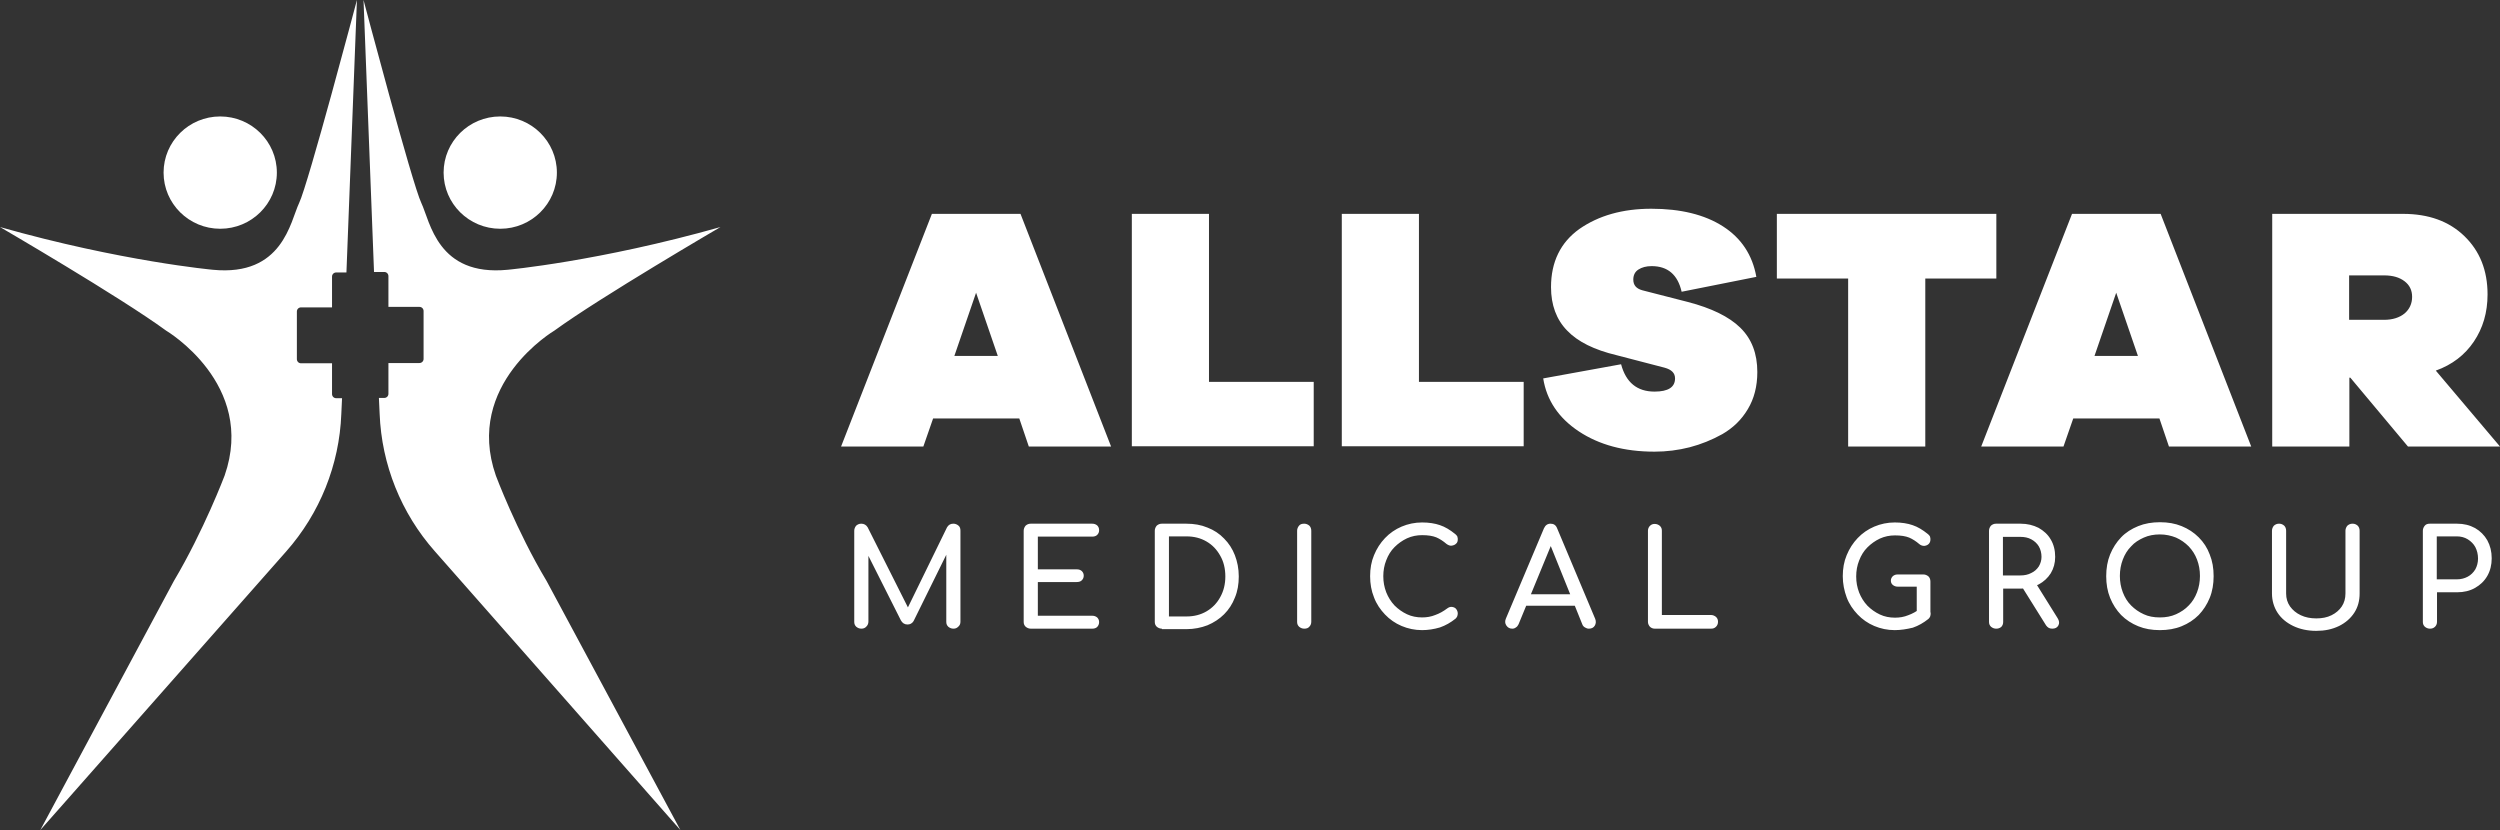 <svg xmlns="http://www.w3.org/2000/svg" viewBox="0 0 1024 340" style="enable-background:new 0 0 1024 340" xml:space="preserve"><rect x="0" y="0" width="1024" height="340" fill="#333333" stroke="none"/><style>.st2{fill:#fff}</style><g id="Layer_4"><ellipse class="st2" cx="204.9" cy="70.7" rx="23.2" ry="23"></ellipse><ellipse class="st2" cx="90.2" cy="70.7" rx="23.2" ry="23"></ellipse><path class="st2" d="M137.7 163.1c-1 0-1.7-.8-1.7-1.7v-12.6h-12.7c-1 0-1.7-.8-1.7-1.7v-19.5c0-1 .8-1.7 1.7-1.7H136v-12.6c0-1 .8-1.7 1.7-1.7h4.2L146.2 0s-20 75.6-23.7 83.2c-3.6 7.6-6.7 30.1-35.3 27.3 0 0-37.4-3.4-87.2-17.5 0 0 49.3 28.7 68 42.4 0 0 37.1 21.9 24 59.4 0 0-8.5 22.5-20.8 43.2L16.5 340l100.7-114.1c13.8-15.6 21.8-35.5 22.6-56.3l.3-6.5h-2.4zM203.1 194.8c-13.1-37.5 24-59.4 24-59.4 18.8-13.7 68-42.4 68-42.4-49.9 14.1-87.2 17.5-87.2 17.5-28.7 2.8-31.7-19.7-35.3-27.3C168.9 75.6 148.9 0 148.9 0l4.3 111.4h4.2c1 0 1.7.8 1.7 1.7v12.6h12.7c1 0 1.7.8 1.7 1.7V147c0 1-.8 1.7-1.7 1.7h-12.7v12.6c0 1-.8 1.7-1.7 1.7h-2.2l.3 6.5c.8 20.8 8.8 40.7 22.6 56.3L278.7 340l-54.8-102c-12.4-20.7-20.8-43.2-20.8-43.2zM455.1 182.9h-33.7l-3.9-11.5h-35.3l-4 11.5h-33.7l37.2-95.3H418l37.1 95.3zm-46.4-37.1-8.9-25.9-8.9 25.9h17.8zM538.1 156.4v26.4h-74.5V87.6h31.6v68.8h42.9zM624.1 156.4v26.4h-74.5V87.6h31.6v68.8h42.9zM676.4 85.5c12 0 21.8 2.4 29.3 7.2 7.5 4.8 12.1 11.7 13.7 20.7l-30.6 6.1c-1.6-7-5.7-10.5-12.3-10.5-2.2 0-4 .5-5.4 1.4-1.4.9-2.1 2.3-2.1 4.1 0 2.3 1.2 3.7 3.7 4.4l18.7 4.8c9.6 2.5 16.8 6 21.4 10.5 4.7 4.6 7 10.6 7 18.2 0 5.8-1.3 10.9-3.9 15.2-2.6 4.4-6.1 7.7-10.4 10.2-4.3 2.4-8.8 4.2-13.4 5.4-4.7 1.2-9.5 1.8-14.4 1.8-12.4 0-22.7-2.8-31-8.3-8.3-5.5-13.2-12.8-14.6-21.7l31.9-5.8c2 7.5 6.6 11.2 13.7 11.2 5.6 0 8.4-1.8 8.4-5.4 0-2.2-1.4-3.6-4.3-4.4l-19.6-5.1c-9.2-2.2-15.9-5.5-20.3-10.1-4.4-4.5-6.6-10.5-6.6-17.8 0-10.3 3.9-18.3 11.6-23.8 7.9-5.5 17.7-8.3 29.5-8.3zM817.8 114.1h-29.2v68.8H757v-68.8h-29.2V87.6h89.9v26.5zM922.1 182.9h-33.7l-3.9-11.5h-35.3l-4 11.5h-33.7l37.2-95.3H885l37.1 95.3zm-46.4-37.1-8.9-25.9-8.9 25.9h17.8zM1024 182.9h-37.7l-23.6-28.2h-.4v28.2h-31.6V87.6h53.6c10.4 0 18.8 3 25.1 9.1 6.3 6.1 9.5 14 9.5 23.9 0 7.4-1.9 13.8-5.6 19.3-3.7 5.5-8.9 9.5-15.6 11.9l26.3 31.1zm-61.8-70.1V131h14.3c3.5 0 6.3-.9 8.4-2.6 2-1.7 3.1-4 3.1-6.8 0-2.7-1-4.8-3.1-6.4-2.1-1.6-4.8-2.4-8.4-2.4h-14.3zM352.8 257.5c-.8 0-1.5-.3-2.1-.8-.6-.6-.8-1.2-.8-2v-37.3c0-.8.3-1.5.8-2.1.6-.5 1.2-.8 2.1-.8 1.1 0 2 .5 2.6 1.5l17.4 34.6H371l16.9-34.6c.6-1 1.4-1.5 2.6-1.5.8 0 1.5.3 2.1.8.6.5.8 1.2.8 2.1v37.3c0 .8-.3 1.5-.9 2-.6.6-1.2.8-2 .8s-1.5-.3-2.1-.8c-.6-.6-.8-1.2-.8-2v-29.4l1.1-.3-14.5 29.4c-.6 1-1.5 1.4-2.5 1.4-1.2 0-2.1-.6-2.7-1.7l-14.4-28.6 1.1-.3v29.4c0 .8-.3 1.5-.8 2-.6.7-1.3.9-2.1.9zM422.2 257.5c-.8 0-1.5-.3-2.1-.8-.6-.6-.8-1.2-.8-2v-37.3c0-.8.3-1.5.8-2.1.6-.5 1.2-.8 2.1-.8h25.1c.8 0 1.5.2 2.1.7.5.5.8 1.1.8 2 0 .8-.3 1.4-.8 1.9s-1.2.7-2.1.7h-22.2v13.4H441c.9 0 1.5.2 2.1.7.5.5.8 1.1.8 1.9s-.3 1.4-.8 1.9-1.2.7-2.1.7h-15.9v13.8h22.2c.8 0 1.5.2 2.1.7.5.5.8 1.1.8 1.9 0 .8-.3 1.5-.8 2s-1.2.7-2.1.7h-25.1zM475.9 257.5c-.8 0-1.5-.3-2.1-.8-.6-.6-.8-1.2-.8-2v-37.3c0-.8.3-1.5.8-2.1.6-.5 1.2-.8 2.1-.8h10c3.2 0 6.1.5 8.7 1.6 2.6 1 4.9 2.5 6.8 4.5 1.9 1.9 3.4 4.2 4.4 6.8 1 2.6 1.6 5.5 1.6 8.7s-.5 6.1-1.6 8.7c-1 2.6-2.5 4.9-4.4 6.8s-4.2 3.4-6.8 4.5c-2.6 1-5.5 1.6-8.7 1.6h-10zm2.9-5h7.2c3.1 0 5.8-.7 8.2-2.1 2.4-1.4 4.3-3.4 5.6-5.8 1.4-2.5 2.1-5.3 2.1-8.5s-.7-6.1-2.1-8.5c-1.4-2.5-3.2-4.4-5.6-5.8-2.4-1.4-5.1-2.1-8.2-2.1h-7.2v32.8zM534.2 257.5c-.8 0-1.5-.3-2.1-.8-.6-.6-.8-1.2-.8-2v-37.3c0-.8.3-1.5.8-2.1s1.2-.8 2.1-.8c.8 0 1.5.3 2.1.8.5.5.8 1.2.8 2.1v37.3c0 .8-.3 1.5-.8 2-.5.6-1.2.8-2.1.8zM582.5 258.1c-3 0-5.8-.6-8.4-1.7-2.6-1.1-4.9-2.7-6.8-4.7-1.9-2-3.5-4.3-4.5-7-1.1-2.7-1.6-5.6-1.6-8.7 0-3.1.5-6 1.6-8.6 1.1-2.7 2.6-5 4.5-7s4.2-3.6 6.8-4.7c2.6-1.1 5.4-1.7 8.4-1.7 2.8 0 5.3.4 7.3 1.1 2.1.7 4.1 1.9 6.2 3.6.3.2.5.5.7.7.2.2.3.5.3.7.1.2.1.5.1.9 0 .7-.2 1.3-.7 1.7-.5.5-1.1.7-1.8.8-.7.1-1.4-.2-2.1-.7-1.4-1.2-2.8-2.1-4.2-2.7-1.5-.6-3.4-.9-5.8-.9-2.2 0-4.2.4-6.2 1.3-1.9.9-3.6 2.1-5.1 3.6-1.5 1.5-2.6 3.3-3.4 5.4-.8 2-1.2 4.2-1.2 6.5 0 2.4.4 4.5 1.2 6.6.8 2 1.9 3.8 3.4 5.4 1.5 1.5 3.2 2.7 5.1 3.6 1.9.9 4 1.3 6.2 1.3 1.9 0 3.7-.3 5.4-1 1.7-.6 3.3-1.5 4.9-2.7.7-.5 1.3-.7 2-.6.6.1 1.2.3 1.6.8.4.5.7 1.1.7 1.9 0 .4-.1.7-.2 1.1-.1.3-.4.7-.7 1-2 1.6-4.1 2.8-6.4 3.6-2.4.7-4.8 1.1-7.3 1.1zM619.4 257.5c-1 0-1.8-.4-2.4-1.3-.6-.9-.6-1.8-.2-2.8l15.6-37c.6-1.3 1.5-1.9 2.7-1.9 1.3 0 2.2.6 2.7 1.9l15.6 37.1c.4 1 .3 2-.2 2.8s-1.3 1.2-2.4 1.2c-.6 0-1.1-.2-1.6-.5s-.9-.7-1.1-1.3l-13.7-34h1.6l-14 34c-.3.6-.6 1-1.1 1.3-.5.4-1 .5-1.5.5zm2.9-9.4 2.2-4.7h21.7l2.2 4.7h-26.1zM677.8 257.5c-.8 0-1.5-.3-2-.8-.5-.6-.8-1.2-.8-2v-37.3c0-.8.3-1.5.8-2 .6-.6 1.2-.8 2-.8s1.5.3 2.1.8c.6.6.8 1.2.8 2v34.5h20.1c.8 0 1.5.3 2.1.8.6.6.8 1.2.8 2s-.3 1.5-.8 2c-.6.6-1.2.8-2.1.8h-23zM776.1 258.1c-3 0-5.8-.6-8.4-1.7-2.6-1.1-4.9-2.7-6.8-4.7-1.9-2-3.5-4.3-4.5-7s-1.6-5.6-1.6-8.7c0-3.1.5-6 1.6-8.6 1.1-2.7 2.6-5 4.5-7s4.2-3.6 6.8-4.7c2.6-1.1 5.4-1.7 8.4-1.7 2.8 0 5.3.4 7.3 1.1 2.1.7 4.1 1.9 6.2 3.6.3.2.5.5.7.7.2.2.3.5.3.7.1.2.1.5.1.9 0 .7-.2 1.3-.7 1.8-.5.5-1.1.7-1.8.8-.7 0-1.4-.2-2-.7-1.4-1.2-2.8-2.1-4.2-2.7-1.5-.6-3.4-.9-5.8-.9-2.2 0-4.2.4-6.2 1.3-1.9.9-3.6 2.1-5.1 3.6-1.5 1.5-2.6 3.3-3.4 5.4-.8 2-1.2 4.2-1.2 6.5 0 2.4.4 4.5 1.2 6.6.8 2 1.9 3.8 3.4 5.4 1.5 1.5 3.2 2.7 5.1 3.6 1.9.9 4 1.3 6.2 1.3 1.9 0 3.7-.3 5.4-1 1.7-.6 3.3-1.5 4.9-2.7.7-.5 1.3-.7 2-.6.6.1 1.2.3 1.6.8.4.5.7 1.1.7 1.9 0 .4-.1.7-.2 1.1-.1.3-.4.7-.7 1-2 1.6-4.1 2.8-6.4 3.6-2.5.6-4.9 1-7.4 1zm14.5-6.8-5.5-1.1v-9.9h-7.7c-.8 0-1.5-.2-2.1-.7-.6-.5-.8-1.1-.8-1.8s.3-1.3.8-1.8c.6-.5 1.2-.7 2.1-.7h10.4c.8 0 1.5.3 2.1.8.5.5.8 1.2.8 2.1v13.1zM817.6 257.5c-.8 0-1.5-.3-2.1-.8-.6-.6-.8-1.2-.8-2v-37.3c0-.8.3-1.5.8-2.1.6-.5 1.2-.8 2.1-.8h10c2.8 0 5.2.6 7.4 1.7 2.1 1.2 3.8 2.7 5 4.8 1.2 2 1.8 4.4 1.8 7.1 0 2.5-.6 4.7-1.8 6.7-1.2 1.9-2.9 3.5-5 4.6s-4.6 1.7-7.4 1.7h-7.1v13.7c0 .8-.3 1.5-.8 2-.6.5-1.3.7-2.1.7zm2.8-21.8h7.1c1.7 0 3.2-.3 4.5-1 1.3-.6 2.3-1.5 3.1-2.7.7-1.2 1.1-2.5 1.1-3.9 0-1.6-.4-3.1-1.1-4.3-.7-1.2-1.8-2.2-3.1-2.9-1.3-.7-2.8-1-4.5-1h-7.1v15.8zm20.2 21.8c-.5 0-1-.1-1.4-.3-.4-.2-.8-.6-1.1-1l-10-16 5.6-1.6 9.1 14.6c.7 1.1.8 2.1.3 3-.5.9-1.3 1.3-2.5 1.3zM884.7 258.1c-3.3 0-6.2-.5-8.9-1.6s-5-2.6-7-4.6c-1.9-2-3.4-4.3-4.5-7s-1.6-5.7-1.6-8.9.5-6.2 1.6-8.9 2.6-5 4.5-7 4.3-3.5 7-4.6c2.7-1.1 5.7-1.6 8.9-1.6 3.3 0 6.2.5 8.9 1.6s5 2.6 7 4.6c2 2 3.5 4.3 4.5 7 1.1 2.7 1.6 5.6 1.6 8.9 0 3.2-.5 6.2-1.6 8.9s-2.6 5-4.5 7c-2 2-4.3 3.5-7 4.6-2.7 1.1-5.7 1.6-8.9 1.6zm0-5.2c2.4 0 4.6-.4 6.6-1.3s3.8-2.1 5.2-3.6c1.5-1.5 2.6-3.3 3.4-5.4.8-2.1 1.2-4.3 1.2-6.7s-.4-4.6-1.2-6.7c-.8-2.1-1.9-3.8-3.4-5.4-1.5-1.5-3.2-2.7-5.2-3.6-2-.8-4.2-1.3-6.6-1.3-2.4 0-4.6.4-6.6 1.3s-3.8 2-5.2 3.6c-1.5 1.5-2.6 3.3-3.4 5.4-.8 2.1-1.2 4.3-1.2 6.7s.4 4.6 1.2 6.7c.8 2.1 1.9 3.9 3.4 5.4 1.5 1.5 3.2 2.7 5.2 3.6 1.9.9 4.1 1.3 6.6 1.3zM948.7 258.4c-3.5 0-6.7-.7-9.4-2s-4.9-3.1-6.4-5.4c-1.5-2.3-2.3-5-2.3-7.9v-25.7c0-.8.3-1.5.8-2.1.6-.5 1.2-.8 2.1-.8.9 0 1.5.3 2.1.8.5.5.8 1.2.8 2.1v25.7c0 2 .5 3.7 1.6 5.3 1.1 1.5 2.5 2.7 4.4 3.6 1.9.9 4 1.3 6.4 1.3 2.3 0 4.4-.4 6.2-1.3 1.8-.9 3.2-2.1 4.2-3.6s1.5-3.3 1.5-5.3v-25.7c0-.8.3-1.5.8-2.1.6-.5 1.2-.8 2.1-.8.9 0 1.5.3 2.1.8.5.5.8 1.2.8 2.1v25.7c0 3-.7 5.6-2.2 7.9-1.5 2.3-3.6 4.1-6.2 5.4-2.9 1.4-5.9 2-9.4 2zM995.3 257.5c-.8 0-1.5-.3-2.1-.8-.6-.6-.8-1.2-.8-2v-37.3c0-.8.3-1.5.8-2.1s1.2-.8 2.1-.8h11.1c2.8 0 5.2.6 7.4 1.8 2.1 1.2 3.8 2.9 5 5 1.2 2.2 1.8 4.6 1.8 7.4 0 2.7-.6 5.1-1.8 7.2-1.2 2.1-2.9 3.7-5 4.9-2.1 1.2-4.6 1.8-7.4 1.8h-8.2v12.1c0 .8-.3 1.5-.8 2-.6.6-1.3.8-2.1.8zm2.8-20.2h8.2c1.7 0 3.2-.4 4.5-1.1 1.3-.7 2.3-1.7 3.1-3 .7-1.3 1.1-2.8 1.1-4.4 0-1.8-.4-3.3-1.1-4.7-.7-1.3-1.8-2.4-3.1-3.2-1.3-.8-2.8-1.2-4.5-1.2h-8.2v17.6z"></path></g></svg>